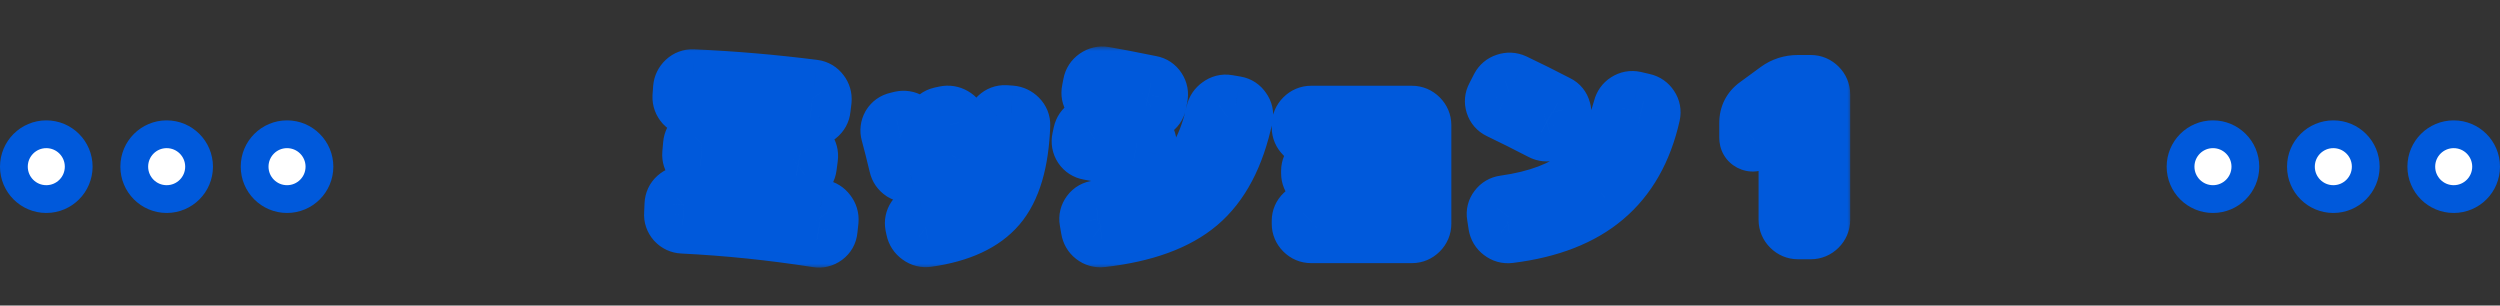 <svg width="270" height="33" viewBox="0 0 270 33" fill="none" xmlns="http://www.w3.org/2000/svg">
<rect x="0" y="0" width="270" height="33" fill="#333333" stroke="none"/>
<g clip-path="url(#clip0_182_185)">
<mask id="path-1-outside-1_182_185" maskUnits="userSpaceOnUse" x="69" y="5" width="131" height="24" fill="black">
<rect fill="white" x="69" y="5" width="131" height="24"/>
<path d="M73.731 24.384C73.393 24.369 73.107 24.237 72.873 23.988C72.638 23.724 72.535 23.423 72.564 23.086L72.609 22.074C72.623 21.722 72.755 21.436 73.004 21.216C73.269 20.981 73.576 20.871 73.928 20.886C78.9 21.121 83.799 21.619 88.624 22.382C88.962 22.441 89.233 22.609 89.439 22.888C89.659 23.167 89.754 23.482 89.725 23.834L89.615 24.846C89.585 25.183 89.431 25.455 89.153 25.66C88.874 25.865 88.566 25.939 88.228 25.88C83.359 25.117 78.526 24.619 73.731 24.384ZM86.447 15.562C86.784 15.621 87.055 15.797 87.26 16.09C87.466 16.369 87.546 16.677 87.502 17.014L87.371 18.026C87.326 18.363 87.165 18.635 86.886 18.84C86.623 19.045 86.322 19.119 85.984 19.06C82.479 18.488 79.04 18.107 75.666 17.916C75.329 17.901 75.043 17.762 74.808 17.498C74.588 17.234 74.493 16.933 74.522 16.596L74.611 15.606C74.64 15.254 74.787 14.968 75.05 14.748C75.314 14.513 75.623 14.403 75.975 14.418C79.333 14.609 82.824 14.99 86.447 15.562ZM88.867 11.756C88.837 12.093 88.683 12.372 88.404 12.592C88.126 12.797 87.818 12.878 87.481 12.834C82.963 12.277 78.688 11.91 74.654 11.734C74.317 11.719 74.031 11.587 73.796 11.338C73.562 11.074 73.452 10.773 73.466 10.436L73.532 9.512C73.562 9.175 73.701 8.889 73.951 8.654C74.2 8.419 74.493 8.309 74.831 8.324C79.142 8.515 83.499 8.889 87.898 9.446C88.236 9.49 88.507 9.651 88.713 9.93C88.918 10.194 89.006 10.495 88.977 10.832L88.867 11.756ZM110.427 13.538C110.28 17.513 109.415 20.431 107.831 22.294C106.247 24.157 103.702 25.337 100.197 25.836C99.844 25.895 99.522 25.814 99.228 25.594C98.935 25.389 98.752 25.11 98.678 24.758L98.591 24.34C98.532 24.017 98.591 23.724 98.766 23.46C98.957 23.181 99.221 23.013 99.558 22.954C102.331 22.514 104.281 21.605 105.411 20.226C106.555 18.833 107.193 16.552 107.325 13.384C107.339 13.047 107.464 12.761 107.699 12.526C107.948 12.291 108.241 12.181 108.579 12.196L109.195 12.24C109.532 12.269 109.825 12.409 110.075 12.658C110.324 12.907 110.441 13.201 110.427 13.538ZM96.853 17.894C96.501 16.427 96.207 15.269 95.972 14.418C95.885 14.095 95.921 13.787 96.082 13.494C96.258 13.201 96.515 13.017 96.853 12.944L97.293 12.834C97.63 12.761 97.945 12.812 98.239 12.988C98.546 13.164 98.752 13.421 98.855 13.758C99.251 15.195 99.566 16.354 99.8 17.234C99.888 17.557 99.837 17.865 99.647 18.158C99.471 18.451 99.214 18.635 98.876 18.708L98.349 18.84C98.011 18.913 97.696 18.862 97.403 18.686C97.109 18.495 96.926 18.231 96.853 17.894ZM103.145 18.4C102.807 18.473 102.492 18.422 102.199 18.246C101.905 18.07 101.715 17.821 101.627 17.498C101.612 17.41 101.297 16.215 100.681 13.912C100.593 13.575 100.637 13.259 100.813 12.966C100.989 12.658 101.238 12.467 101.561 12.394L102.067 12.284C102.404 12.211 102.727 12.262 103.035 12.438C103.343 12.614 103.541 12.871 103.629 13.208C104.039 14.719 104.355 15.914 104.575 16.794C104.663 17.117 104.611 17.432 104.421 17.74C104.245 18.033 103.988 18.217 103.651 18.29L103.145 18.4ZM134.473 12.658C133.578 16.867 131.928 19.991 129.523 22.03C127.132 24.054 123.627 25.33 119.007 25.858C118.655 25.902 118.339 25.814 118.061 25.594C117.797 25.389 117.635 25.11 117.577 24.758L117.423 23.856C117.364 23.533 117.437 23.233 117.643 22.954C117.848 22.675 118.119 22.521 118.457 22.492C122.358 22.052 125.247 21.069 127.125 19.544C129.002 18.004 130.322 15.533 131.085 12.13C131.158 11.793 131.341 11.521 131.635 11.316C131.928 11.096 132.243 11.015 132.581 11.074L133.483 11.228C133.82 11.287 134.084 11.463 134.275 11.756C134.48 12.035 134.546 12.335 134.473 12.658ZM117.577 16.442C117.239 16.383 116.975 16.215 116.785 15.936C116.594 15.643 116.535 15.327 116.609 14.99L116.741 14.374C116.814 14.037 116.997 13.773 117.291 13.582C117.584 13.377 117.899 13.303 118.237 13.362C119.513 13.597 121.126 13.912 123.077 14.308C123.414 14.381 123.678 14.565 123.869 14.858C124.059 15.137 124.118 15.445 124.045 15.782L123.913 16.42C123.839 16.757 123.656 17.021 123.363 17.212C123.069 17.388 122.754 17.439 122.417 17.366C120.891 17.058 119.278 16.75 117.577 16.442ZM124.309 9.006C124.646 9.065 124.91 9.241 125.101 9.534C125.291 9.827 125.35 10.143 125.277 10.48L125.145 11.162C125.086 11.499 124.903 11.763 124.595 11.954C124.301 12.145 123.986 12.203 123.649 12.13C121.683 11.734 120.011 11.419 118.633 11.184C118.31 11.125 118.046 10.957 117.841 10.678C117.65 10.399 117.591 10.091 117.665 9.754L117.797 9.072C117.855 8.735 118.031 8.463 118.325 8.258C118.618 8.053 118.933 7.979 119.271 8.038C120.239 8.199 121.918 8.522 124.309 9.006ZM141.601 25.418C141.263 25.418 140.97 25.293 140.721 25.044C140.471 24.795 140.347 24.501 140.347 24.164V23.856C140.347 23.519 140.471 23.233 140.721 22.998C140.97 22.749 141.263 22.624 141.601 22.624H150.225C150.342 22.624 150.401 22.558 150.401 22.426V20.138C150.401 20.006 150.342 19.94 150.225 19.94H142.613C142.275 19.94 141.982 19.823 141.733 19.588C141.483 19.339 141.359 19.045 141.359 18.708V18.466C141.359 18.129 141.483 17.835 141.733 17.586C141.982 17.337 142.275 17.212 142.613 17.212H150.225C150.342 17.212 150.401 17.153 150.401 17.036V15.188C150.401 15.056 150.342 14.99 150.225 14.99H141.601C141.263 14.99 140.97 14.873 140.721 14.638C140.471 14.389 140.347 14.095 140.347 13.758V13.516C140.347 13.179 140.471 12.885 140.721 12.636C140.97 12.387 141.263 12.262 141.601 12.262H152.491C152.828 12.262 153.121 12.387 153.371 12.636C153.62 12.885 153.745 13.179 153.745 13.516V24.164C153.745 24.501 153.62 24.795 153.371 25.044C153.121 25.293 152.828 25.418 152.491 25.418H141.601ZM161.885 11.998C161.577 11.851 161.371 11.617 161.269 11.294C161.166 10.971 161.195 10.663 161.357 10.37L161.863 9.38C162.024 9.072 162.266 8.867 162.589 8.764C162.926 8.647 163.256 8.661 163.579 8.808C165.089 9.527 166.637 10.297 168.221 11.118C168.529 11.265 168.727 11.507 168.815 11.844C168.917 12.181 168.888 12.497 168.727 12.79L168.155 13.78C167.993 14.073 167.744 14.271 167.407 14.374C167.084 14.477 166.769 14.447 166.461 14.286C164.935 13.494 163.41 12.731 161.885 11.998ZM177.505 10.92C177.842 10.993 178.106 11.177 178.297 11.47C178.487 11.749 178.546 12.057 178.473 12.394C177.607 16.251 175.906 19.251 173.369 21.392C170.846 23.533 167.399 24.875 163.029 25.418C162.677 25.462 162.361 25.374 162.083 25.154C161.804 24.949 161.635 24.67 161.577 24.318L161.423 23.306C161.364 22.983 161.437 22.69 161.643 22.426C161.848 22.147 162.119 21.986 162.457 21.942C166.035 21.443 168.822 20.38 170.817 18.752C172.826 17.124 174.241 14.755 175.063 11.646C175.151 11.309 175.334 11.052 175.613 10.876C175.906 10.685 176.221 10.627 176.559 10.7L177.505 10.92ZM189.671 15.386C189.466 15.547 189.246 15.569 189.011 15.452C188.791 15.335 188.681 15.144 188.681 14.88V13.274C188.681 12.438 189.018 11.778 189.693 11.294L191.915 9.666C192.575 9.182 193.33 8.94 194.181 8.94H195.567C195.904 8.94 196.198 9.065 196.447 9.314C196.696 9.563 196.821 9.857 196.821 10.194V23.746C196.821 24.083 196.696 24.377 196.447 24.626C196.198 24.875 195.904 25 195.567 25H194.181C193.844 25 193.55 24.875 193.301 24.626C193.052 24.377 192.927 24.083 192.927 23.746V13.054H192.905H192.883L189.671 15.386Z"/>
</mask>
<path d="M73.731 24.384C73.393 24.369 73.107 24.237 72.873 23.988C72.638 23.724 72.535 23.423 72.564 23.086L72.609 22.074C72.623 21.722 72.755 21.436 73.004 21.216C73.269 20.981 73.576 20.871 73.928 20.886C78.9 21.121 83.799 21.619 88.624 22.382C88.962 22.441 89.233 22.609 89.439 22.888C89.659 23.167 89.754 23.482 89.725 23.834L89.615 24.846C89.585 25.183 89.431 25.455 89.153 25.66C88.874 25.865 88.566 25.939 88.228 25.88C83.359 25.117 78.526 24.619 73.731 24.384ZM86.447 15.562C86.784 15.621 87.055 15.797 87.26 16.09C87.466 16.369 87.546 16.677 87.502 17.014L87.371 18.026C87.326 18.363 87.165 18.635 86.886 18.84C86.623 19.045 86.322 19.119 85.984 19.06C82.479 18.488 79.04 18.107 75.666 17.916C75.329 17.901 75.043 17.762 74.808 17.498C74.588 17.234 74.493 16.933 74.522 16.596L74.611 15.606C74.64 15.254 74.787 14.968 75.05 14.748C75.314 14.513 75.623 14.403 75.975 14.418C79.333 14.609 82.824 14.99 86.447 15.562ZM88.867 11.756C88.837 12.093 88.683 12.372 88.404 12.592C88.126 12.797 87.818 12.878 87.481 12.834C82.963 12.277 78.688 11.91 74.654 11.734C74.317 11.719 74.031 11.587 73.796 11.338C73.562 11.074 73.452 10.773 73.466 10.436L73.532 9.512C73.562 9.175 73.701 8.889 73.951 8.654C74.2 8.419 74.493 8.309 74.831 8.324C79.142 8.515 83.499 8.889 87.898 9.446C88.236 9.49 88.507 9.651 88.713 9.93C88.918 10.194 89.006 10.495 88.977 10.832L88.867 11.756ZM110.427 13.538C110.28 17.513 109.415 20.431 107.831 22.294C106.247 24.157 103.702 25.337 100.197 25.836C99.844 25.895 99.522 25.814 99.228 25.594C98.935 25.389 98.752 25.11 98.678 24.758L98.591 24.34C98.532 24.017 98.591 23.724 98.766 23.46C98.957 23.181 99.221 23.013 99.558 22.954C102.331 22.514 104.281 21.605 105.411 20.226C106.555 18.833 107.193 16.552 107.325 13.384C107.339 13.047 107.464 12.761 107.699 12.526C107.948 12.291 108.241 12.181 108.579 12.196L109.195 12.24C109.532 12.269 109.825 12.409 110.075 12.658C110.324 12.907 110.441 13.201 110.427 13.538ZM96.853 17.894C96.501 16.427 96.207 15.269 95.972 14.418C95.885 14.095 95.921 13.787 96.082 13.494C96.258 13.201 96.515 13.017 96.853 12.944L97.293 12.834C97.63 12.761 97.945 12.812 98.239 12.988C98.546 13.164 98.752 13.421 98.855 13.758C99.251 15.195 99.566 16.354 99.8 17.234C99.888 17.557 99.837 17.865 99.647 18.158C99.471 18.451 99.214 18.635 98.876 18.708L98.349 18.84C98.011 18.913 97.696 18.862 97.403 18.686C97.109 18.495 96.926 18.231 96.853 17.894ZM103.145 18.4C102.807 18.473 102.492 18.422 102.199 18.246C101.905 18.07 101.715 17.821 101.627 17.498C101.612 17.41 101.297 16.215 100.681 13.912C100.593 13.575 100.637 13.259 100.813 12.966C100.989 12.658 101.238 12.467 101.561 12.394L102.067 12.284C102.404 12.211 102.727 12.262 103.035 12.438C103.343 12.614 103.541 12.871 103.629 13.208C104.039 14.719 104.355 15.914 104.575 16.794C104.663 17.117 104.611 17.432 104.421 17.74C104.245 18.033 103.988 18.217 103.651 18.29L103.145 18.4ZM134.473 12.658C133.578 16.867 131.928 19.991 129.523 22.03C127.132 24.054 123.627 25.33 119.007 25.858C118.655 25.902 118.339 25.814 118.061 25.594C117.797 25.389 117.635 25.11 117.577 24.758L117.423 23.856C117.364 23.533 117.437 23.233 117.643 22.954C117.848 22.675 118.119 22.521 118.457 22.492C122.358 22.052 125.247 21.069 127.125 19.544C129.002 18.004 130.322 15.533 131.085 12.13C131.158 11.793 131.341 11.521 131.635 11.316C131.928 11.096 132.243 11.015 132.581 11.074L133.483 11.228C133.82 11.287 134.084 11.463 134.275 11.756C134.48 12.035 134.546 12.335 134.473 12.658ZM117.577 16.442C117.239 16.383 116.975 16.215 116.785 15.936C116.594 15.643 116.535 15.327 116.609 14.99L116.741 14.374C116.814 14.037 116.997 13.773 117.291 13.582C117.584 13.377 117.899 13.303 118.237 13.362C119.513 13.597 121.126 13.912 123.077 14.308C123.414 14.381 123.678 14.565 123.869 14.858C124.059 15.137 124.118 15.445 124.045 15.782L123.913 16.42C123.839 16.757 123.656 17.021 123.363 17.212C123.069 17.388 122.754 17.439 122.417 17.366C120.891 17.058 119.278 16.75 117.577 16.442ZM124.309 9.006C124.646 9.065 124.91 9.241 125.101 9.534C125.291 9.827 125.35 10.143 125.277 10.48L125.145 11.162C125.086 11.499 124.903 11.763 124.595 11.954C124.301 12.145 123.986 12.203 123.649 12.13C121.683 11.734 120.011 11.419 118.633 11.184C118.31 11.125 118.046 10.957 117.841 10.678C117.65 10.399 117.591 10.091 117.665 9.754L117.797 9.072C117.855 8.735 118.031 8.463 118.325 8.258C118.618 8.053 118.933 7.979 119.271 8.038C120.239 8.199 121.918 8.522 124.309 9.006ZM141.601 25.418C141.263 25.418 140.97 25.293 140.721 25.044C140.471 24.795 140.347 24.501 140.347 24.164V23.856C140.347 23.519 140.471 23.233 140.721 22.998C140.97 22.749 141.263 22.624 141.601 22.624H150.225C150.342 22.624 150.401 22.558 150.401 22.426V20.138C150.401 20.006 150.342 19.94 150.225 19.94H142.613C142.275 19.94 141.982 19.823 141.733 19.588C141.483 19.339 141.359 19.045 141.359 18.708V18.466C141.359 18.129 141.483 17.835 141.733 17.586C141.982 17.337 142.275 17.212 142.613 17.212H150.225C150.342 17.212 150.401 17.153 150.401 17.036V15.188C150.401 15.056 150.342 14.99 150.225 14.99H141.601C141.263 14.99 140.97 14.873 140.721 14.638C140.471 14.389 140.347 14.095 140.347 13.758V13.516C140.347 13.179 140.471 12.885 140.721 12.636C140.97 12.387 141.263 12.262 141.601 12.262H152.491C152.828 12.262 153.121 12.387 153.371 12.636C153.62 12.885 153.745 13.179 153.745 13.516V24.164C153.745 24.501 153.62 24.795 153.371 25.044C153.121 25.293 152.828 25.418 152.491 25.418H141.601ZM161.885 11.998C161.577 11.851 161.371 11.617 161.269 11.294C161.166 10.971 161.195 10.663 161.357 10.37L161.863 9.38C162.024 9.072 162.266 8.867 162.589 8.764C162.926 8.647 163.256 8.661 163.579 8.808C165.089 9.527 166.637 10.297 168.221 11.118C168.529 11.265 168.727 11.507 168.815 11.844C168.917 12.181 168.888 12.497 168.727 12.79L168.155 13.78C167.993 14.073 167.744 14.271 167.407 14.374C167.084 14.477 166.769 14.447 166.461 14.286C164.935 13.494 163.41 12.731 161.885 11.998ZM177.505 10.92C177.842 10.993 178.106 11.177 178.297 11.47C178.487 11.749 178.546 12.057 178.473 12.394C177.607 16.251 175.906 19.251 173.369 21.392C170.846 23.533 167.399 24.875 163.029 25.418C162.677 25.462 162.361 25.374 162.083 25.154C161.804 24.949 161.635 24.67 161.577 24.318L161.423 23.306C161.364 22.983 161.437 22.69 161.643 22.426C161.848 22.147 162.119 21.986 162.457 21.942C166.035 21.443 168.822 20.38 170.817 18.752C172.826 17.124 174.241 14.755 175.063 11.646C175.151 11.309 175.334 11.052 175.613 10.876C175.906 10.685 176.221 10.627 176.559 10.7L177.505 10.92ZM189.671 15.386C189.466 15.547 189.246 15.569 189.011 15.452C188.791 15.335 188.681 15.144 188.681 14.88V13.274C188.681 12.438 189.018 11.778 189.693 11.294L191.915 9.666C192.575 9.182 193.33 8.94 194.181 8.94H195.567C195.904 8.94 196.198 9.065 196.447 9.314C196.696 9.563 196.821 9.857 196.821 10.194V23.746C196.821 24.083 196.696 24.377 196.447 24.626C196.198 24.875 195.904 25 195.567 25H194.181C193.844 25 193.55 24.875 193.301 24.626C193.052 24.377 192.927 24.083 192.927 23.746V13.054H192.905H192.883L189.671 15.386Z" fill="white"/>
<path d="M73.731 24.384L73.877 21.388L73.869 21.387L73.861 21.387L73.731 24.384ZM72.873 23.988L70.63 25.981L70.659 26.013L70.688 26.044L72.873 23.988ZM72.564 23.086L75.553 23.346L75.559 23.281L75.562 23.216L72.564 23.086ZM72.609 22.074L75.606 22.204L75.606 22.199L72.609 22.074ZM73.004 21.216L74.989 23.465L74.998 23.458L73.004 21.216ZM73.928 20.886L74.07 17.889L74.062 17.889L74.053 17.889L73.928 20.886ZM88.624 22.382L89.139 19.426L89.116 19.422L89.093 19.419L88.624 22.382ZM89.439 22.888L87.023 24.668L87.053 24.708L87.084 24.747L89.439 22.888ZM89.725 23.834L92.707 24.158L92.711 24.121L92.714 24.083L89.725 23.834ZM89.615 24.846L86.632 24.522L86.629 24.554L86.626 24.586L89.615 24.846ZM89.153 25.66L87.373 23.245L89.153 25.66ZM88.228 25.88L88.743 22.924L88.718 22.92L88.693 22.916L88.228 25.88ZM86.447 15.562L86.961 12.606L86.938 12.602L86.914 12.599L86.447 15.562ZM87.26 16.09L84.803 17.81L84.824 17.84L84.845 17.87L87.26 16.09ZM87.502 17.014L84.528 16.626V16.626L87.502 17.014ZM87.371 18.026L90.345 18.414V18.414L87.371 18.026ZM86.886 18.84L85.107 16.425L85.076 16.448L85.045 16.472L86.886 18.84ZM85.984 19.06L86.499 16.104L86.483 16.102L86.468 16.099L85.984 19.06ZM75.666 17.916L75.836 14.921L75.816 14.92L75.797 14.919L75.666 17.916ZM74.808 17.498L72.504 19.419L72.534 19.455L72.566 19.491L74.808 17.498ZM74.522 16.596L71.534 16.33L71.534 16.336L74.522 16.596ZM74.611 15.606L77.599 15.872L77.6 15.863L77.6 15.855L74.611 15.606ZM75.05 14.748L76.971 17.053L77.008 17.022L77.044 16.99L75.05 14.748ZM75.975 14.418L76.145 11.423L76.122 11.421L76.099 11.421L75.975 14.418ZM88.867 11.756L85.888 11.401L85.882 11.449L85.878 11.496L88.867 11.756ZM88.404 12.592L90.184 15.007L90.224 14.978L90.263 14.947L88.404 12.592ZM87.481 12.834L87.869 9.859L87.858 9.858L87.848 9.857L87.481 12.834ZM74.654 11.734L74.785 8.737L74.785 8.737L74.654 11.734ZM73.796 11.338L71.554 13.331L71.583 13.363L71.612 13.394L73.796 11.338ZM73.466 10.436L70.474 10.222L70.471 10.264L70.469 10.306L73.466 10.436ZM73.532 9.512L70.544 9.252L70.542 9.275L70.54 9.298L73.532 9.512ZM73.951 8.654L76.007 10.839L76.007 10.839L73.951 8.654ZM74.831 8.324L74.963 5.327L74.961 5.327L74.831 8.324ZM87.898 9.446L88.287 6.471L88.275 6.47L87.898 9.446ZM88.713 9.93L86.297 11.71L86.32 11.741L86.344 11.772L88.713 9.93ZM88.977 10.832L91.956 11.187L91.961 11.139L91.965 11.092L88.977 10.832ZM73.861 21.387C74.054 21.395 74.284 21.441 74.52 21.55C74.756 21.659 74.934 21.801 75.057 21.932L70.688 26.044C71.45 26.854 72.469 27.332 73.6 27.381L73.861 21.387ZM75.115 21.995C75.233 22.128 75.367 22.328 75.459 22.595C75.551 22.865 75.572 23.127 75.553 23.346L69.576 22.826C69.472 24.024 69.874 25.131 70.63 25.981L75.115 21.995ZM75.562 23.216L75.606 22.204L69.611 21.944L69.567 22.956L75.562 23.216ZM75.606 22.199C75.599 22.368 75.559 22.6 75.442 22.853C75.324 23.109 75.16 23.315 74.989 23.465L71.02 18.966C70.118 19.762 69.658 20.835 69.611 21.949L75.606 22.199ZM74.998 23.458C74.865 23.576 74.679 23.698 74.442 23.783C74.206 23.867 73.983 23.891 73.804 23.883L74.053 17.889C72.922 17.841 71.855 18.224 71.011 18.974L74.998 23.458ZM73.787 23.883C78.652 24.112 83.441 24.6 88.156 25.345L89.093 19.419C84.157 18.639 79.149 18.129 74.07 17.889L73.787 23.883ZM88.111 25.338C87.927 25.306 87.712 25.234 87.497 25.1C87.283 24.968 87.128 24.809 87.023 24.668L91.854 21.108C91.195 20.215 90.247 19.619 89.139 19.426L88.111 25.338ZM87.084 24.747C86.979 24.614 86.873 24.431 86.803 24.202C86.734 23.972 86.721 23.758 86.735 23.585L92.714 24.083C92.807 22.969 92.482 21.901 91.793 21.029L87.084 24.747ZM86.742 23.51L86.632 24.522L92.597 25.17L92.707 24.158L86.742 23.51ZM86.626 24.586C86.645 24.362 86.715 24.092 86.868 23.822C87.02 23.553 87.211 23.364 87.373 23.245L90.932 28.075C91.887 27.372 92.497 26.324 92.603 25.106L86.626 24.586ZM87.373 23.245C87.527 23.131 87.745 23.016 88.018 22.951C88.291 22.885 88.543 22.89 88.743 22.924L87.715 28.836C88.868 29.036 90.003 28.76 90.932 28.075L87.373 23.245ZM88.693 22.916C83.721 22.137 78.782 21.628 73.877 21.388L73.584 27.38C78.271 27.61 82.997 28.097 87.764 28.844L88.693 22.916ZM85.933 18.518C85.726 18.482 85.494 18.4 85.27 18.255C85.049 18.111 84.898 17.946 84.803 17.81L89.718 14.37C89.079 13.456 88.124 12.809 86.961 12.606L85.933 18.518ZM84.845 17.87C84.742 17.73 84.637 17.535 84.573 17.29C84.509 17.045 84.503 16.814 84.528 16.626L90.477 17.402C90.623 16.282 90.331 15.2 89.676 14.31L84.845 17.87ZM84.528 16.626L84.396 17.638L90.345 18.414L90.477 17.402L84.528 16.626ZM84.396 17.638C84.422 17.434 84.494 17.191 84.638 16.949C84.781 16.709 84.955 16.537 85.107 16.425L88.666 21.255C89.59 20.575 90.194 19.578 90.345 18.414L84.396 17.638ZM85.045 16.472C85.22 16.336 85.459 16.206 85.752 16.134C86.044 16.063 86.304 16.07 86.499 16.104L85.471 22.016C86.618 22.215 87.779 21.946 88.728 21.208L85.045 16.472ZM86.468 16.099C82.864 15.511 79.32 15.118 75.836 14.921L75.497 20.911C78.76 21.096 82.095 21.465 85.501 22.021L86.468 16.099ZM75.797 14.919C76.013 14.928 76.264 14.982 76.513 15.104C76.759 15.224 76.936 15.376 77.051 15.505L72.566 19.491C73.312 20.33 74.347 20.861 75.536 20.913L75.797 14.919ZM77.113 15.577C77.23 15.717 77.352 15.915 77.432 16.168C77.512 16.421 77.528 16.66 77.511 16.856L71.534 16.336C71.435 17.475 71.786 18.557 72.504 19.419L77.113 15.577ZM77.511 16.862L77.599 15.872L71.622 15.34L71.534 16.33L77.511 16.862ZM77.6 15.855C77.585 16.031 77.534 16.258 77.412 16.496C77.289 16.737 77.127 16.922 76.971 17.053L73.13 12.443C72.23 13.194 71.715 14.229 71.621 15.357L77.6 15.855ZM77.044 16.99C76.911 17.108 76.725 17.23 76.489 17.315C76.252 17.399 76.029 17.423 75.85 17.415L76.099 11.421C74.968 11.373 73.901 11.756 73.057 12.506L77.044 16.99ZM75.805 17.413C79.055 17.598 82.446 17.968 85.979 18.525L86.914 12.599C83.202 12.012 79.611 11.62 76.145 11.423L75.805 17.413ZM85.878 11.496C85.897 11.274 85.965 11.018 86.103 10.767C86.24 10.519 86.408 10.346 86.546 10.237L90.263 14.947C91.156 14.242 91.75 13.221 91.855 12.016L85.878 11.496ZM86.625 10.177C86.765 10.074 86.96 9.968 87.204 9.904C87.45 9.84 87.68 9.835 87.869 9.859L87.093 15.809C88.212 15.955 89.294 15.663 90.184 15.007L86.625 10.177ZM87.848 9.857C83.262 9.291 78.907 8.917 74.785 8.737L74.524 14.731C78.469 14.903 82.665 15.263 87.113 15.811L87.848 9.857ZM74.785 8.737C74.978 8.745 75.208 8.791 75.444 8.9C75.68 9.009 75.858 9.151 75.981 9.282L71.612 13.394C72.374 14.204 73.394 14.682 74.524 14.731L74.785 8.737ZM76.039 9.345C76.146 9.466 76.268 9.645 76.355 9.884C76.444 10.125 76.473 10.362 76.464 10.566L70.469 10.306C70.419 11.461 70.828 12.514 71.554 13.331L76.039 9.345ZM76.459 10.65L76.525 9.726L70.54 9.298L70.474 10.222L76.459 10.65ZM76.521 9.772C76.506 9.946 76.457 10.15 76.356 10.358C76.255 10.566 76.126 10.726 76.007 10.839L71.894 6.469C71.115 7.203 70.638 8.171 70.544 9.252L76.521 9.772ZM76.007 10.839C75.869 10.968 75.67 11.107 75.411 11.204C75.151 11.302 74.903 11.33 74.7 11.321L74.961 5.327C73.802 5.276 72.724 5.689 71.894 6.469L76.007 10.839ZM74.698 11.321C78.926 11.508 83.201 11.875 87.522 12.422L88.275 6.47C83.797 5.902 79.359 5.521 74.963 5.327L74.698 11.321ZM87.51 12.421C87.306 12.394 87.064 12.322 86.822 12.179C86.581 12.036 86.409 11.861 86.297 11.71L91.128 8.15C90.447 7.227 89.45 6.623 88.287 6.471L87.51 12.421ZM86.344 11.772C86.231 11.626 86.122 11.432 86.053 11.196C85.984 10.961 85.973 10.744 85.988 10.572L91.965 11.092C92.059 10.011 91.757 8.958 91.081 8.088L86.344 11.772ZM85.998 10.477L85.888 11.401L91.846 12.111L91.956 11.187L85.998 10.477ZM110.427 13.538L107.429 13.408L107.429 13.418L107.429 13.427L110.427 13.538ZM107.831 22.294L110.116 24.238V24.238L107.831 22.294ZM100.197 25.836L99.774 22.866L99.739 22.871L99.703 22.877L100.197 25.836ZM99.228 25.594L101.029 23.194L100.989 23.165L100.949 23.136L99.228 25.594ZM98.678 24.758L101.615 24.146L101.614 24.14L98.678 24.758ZM98.591 24.34L95.639 24.877L95.646 24.918L95.655 24.958L98.591 24.34ZM98.766 23.46L96.291 21.766L96.28 21.781L96.27 21.796L98.766 23.46ZM99.558 22.954L99.088 19.991L99.066 19.995L99.044 19.998L99.558 22.954ZM105.411 20.226L103.092 18.322L103.09 18.325L105.411 20.226ZM107.325 13.384L104.327 13.254L104.327 13.259L107.325 13.384ZM107.699 12.526L105.642 10.341L105.609 10.373L105.577 10.405L107.699 12.526ZM108.579 12.196L108.792 9.204L108.751 9.201L108.709 9.199L108.579 12.196ZM109.195 12.24L109.454 9.251L109.431 9.249L109.408 9.248L109.195 12.24ZM110.075 12.658L112.196 10.537L112.196 10.537L110.075 12.658ZM96.853 17.894L99.784 17.257L99.777 17.225L99.77 17.194L96.853 17.894ZM95.972 14.418L93.078 15.207L93.081 15.216L95.972 14.418ZM96.082 13.494L93.51 11.95L93.481 11.999L93.454 12.048L96.082 13.494ZM96.853 12.944L97.49 15.876L97.535 15.866L97.58 15.854L96.853 12.944ZM97.293 12.834L96.655 9.902L96.61 9.912L96.565 9.924L97.293 12.834ZM98.239 12.988L96.695 15.56L96.722 15.577L96.75 15.593L98.239 12.988ZM98.855 13.758L101.747 12.961L101.736 12.923L101.725 12.884L98.855 13.758ZM99.8 17.234L96.902 18.007L96.904 18.015L96.906 18.023L99.8 17.234ZM99.647 18.158L97.131 16.523L97.102 16.568L97.074 16.614L99.647 18.158ZM98.876 18.708L98.239 15.777L98.194 15.786L98.149 15.798L98.876 18.708ZM98.349 18.84L98.986 21.771L99.031 21.762L99.076 21.75L98.349 18.84ZM97.403 18.686L95.768 21.201L95.813 21.231L95.859 21.259L97.403 18.686ZM103.145 18.4L102.507 15.469H102.507L103.145 18.4ZM101.627 17.498L98.667 17.991L98.692 18.141L98.732 18.287L101.627 17.498ZM100.681 13.912L97.778 14.669L97.78 14.678L97.782 14.687L100.681 13.912ZM100.813 12.966L103.385 14.509L103.401 14.482L103.417 14.454L100.813 12.966ZM101.561 12.394L100.923 9.462L100.909 9.465L100.896 9.469L101.561 12.394ZM102.067 12.284L101.429 9.352L102.067 12.284ZM103.035 12.438L104.523 9.833L104.523 9.833L103.035 12.438ZM103.629 13.208L100.726 13.965L100.73 13.98L100.734 13.995L103.629 13.208ZM104.575 16.794L101.664 17.522L101.672 17.553L101.68 17.583L104.575 16.794ZM104.421 17.74L101.87 16.161L101.859 16.179L101.848 16.197L104.421 17.74ZM107.429 13.427C107.292 17.119 106.493 19.236 105.545 20.351L110.116 24.238C112.336 21.627 113.267 17.906 113.424 13.649L107.429 13.427ZM105.545 20.351C104.61 21.45 102.874 22.425 99.774 22.866L100.619 28.806C104.53 28.25 107.883 26.863 110.116 24.238L105.545 20.351ZM99.703 22.877C99.903 22.843 100.152 22.843 100.418 22.909C100.683 22.975 100.888 23.089 101.029 23.194L97.428 27.994C98.357 28.691 99.504 28.993 100.69 28.795L99.703 22.877ZM100.949 23.136C101.09 23.235 101.246 23.382 101.377 23.582C101.509 23.782 101.581 23.982 101.615 24.146L95.742 25.37C95.97 26.466 96.586 27.406 97.508 28.052L100.949 23.136ZM101.614 24.14L101.526 23.722L95.655 24.958L95.743 25.376L101.614 24.14ZM101.542 23.803C101.574 23.978 101.584 24.208 101.532 24.466C101.48 24.727 101.379 24.95 101.263 25.124L96.27 21.796C95.647 22.73 95.446 23.818 95.639 24.877L101.542 23.803ZM101.242 25.154C101.128 25.322 100.957 25.503 100.723 25.653C100.49 25.802 100.259 25.877 100.073 25.91L99.044 19.998C97.922 20.194 96.945 20.809 96.291 21.766L101.242 25.154ZM100.029 25.917C103.129 25.425 105.932 24.323 107.731 22.127L103.09 18.325C102.63 18.886 101.532 19.603 99.088 19.991L100.029 25.917ZM107.729 22.13C109.498 19.975 110.181 16.889 110.322 13.509L104.327 13.259C104.204 16.215 103.611 17.69 103.092 18.322L107.729 22.13ZM110.322 13.514C110.314 13.684 110.276 13.893 110.179 14.115C110.082 14.338 109.951 14.516 109.82 14.647L105.577 10.405C104.802 11.18 104.374 12.181 104.327 13.254L110.322 13.514ZM109.755 14.711C109.617 14.84 109.418 14.979 109.159 15.076C108.899 15.174 108.651 15.202 108.448 15.193L108.709 9.199C107.55 9.148 106.472 9.561 105.642 10.341L109.755 14.711ZM108.365 15.188L108.981 15.232L109.408 9.248L108.792 9.204L108.365 15.188ZM108.935 15.229C108.762 15.214 108.57 15.167 108.38 15.076C108.192 14.987 108.05 14.876 107.953 14.779L112.196 10.537C111.47 9.811 110.526 9.344 109.454 9.251L108.935 15.229ZM107.953 14.779C107.824 14.65 107.673 14.451 107.564 14.179C107.454 13.904 107.42 13.634 107.429 13.408L113.424 13.668C113.477 12.45 113.01 11.351 112.196 10.537L107.953 14.779ZM99.77 17.194C99.415 15.714 99.112 14.518 98.865 13.62L93.081 15.216C93.302 16.019 93.587 17.141 93.935 18.594L99.77 17.194ZM98.867 13.629C98.916 13.81 98.944 14.041 98.913 14.3C98.882 14.558 98.802 14.776 98.711 14.94L93.454 12.048C92.918 13.023 92.785 14.133 93.078 15.207L98.867 13.629ZM98.655 15.037C98.549 15.214 98.385 15.411 98.151 15.578C97.917 15.745 97.681 15.834 97.49 15.876L96.215 10.012C95.077 10.26 94.116 10.94 93.51 11.95L98.655 15.037ZM97.58 15.854L98.02 15.744L96.565 9.924L96.125 10.034L97.58 15.854ZM97.93 15.765C97.76 15.802 97.543 15.818 97.3 15.778C97.056 15.739 96.851 15.654 96.695 15.56L99.782 10.415C98.827 9.843 97.731 9.669 96.655 9.902L97.93 15.765ZM96.75 15.593C96.602 15.508 96.433 15.376 96.281 15.187C96.129 14.997 96.036 14.8 95.984 14.632L101.725 12.884C101.398 11.81 100.695 10.936 99.727 10.383L96.75 15.593ZM95.962 14.555C96.357 15.989 96.67 17.138 96.902 18.007L102.699 16.461C102.462 15.57 102.144 14.402 101.747 12.961L95.962 14.555ZM96.906 18.023C96.844 17.797 96.818 17.517 96.869 17.214C96.919 16.914 97.029 16.681 97.131 16.523L102.162 19.793C102.794 18.82 103.019 17.635 102.695 16.445L96.906 18.023ZM97.074 16.614C97.18 16.438 97.344 16.241 97.578 16.074C97.812 15.908 98.047 15.818 98.239 15.777L99.514 21.64C100.652 21.392 101.613 20.712 102.219 19.701L97.074 16.614ZM98.149 15.798L97.621 15.93L99.076 21.75L99.604 21.618L98.149 15.798ZM97.711 15.909C97.881 15.872 98.098 15.856 98.341 15.896C98.585 15.935 98.79 16.02 98.946 16.113L95.859 21.259C96.814 21.831 97.91 22.005 98.986 21.771L97.711 15.909ZM99.037 16.171C99.188 16.268 99.36 16.419 99.509 16.634C99.659 16.849 99.743 17.069 99.784 17.257L93.921 18.531C94.165 19.653 94.822 20.586 95.768 21.201L99.037 16.171ZM102.507 15.469C102.677 15.432 102.894 15.416 103.137 15.456C103.381 15.495 103.586 15.58 103.742 15.674L100.655 20.819C101.61 21.391 102.706 21.565 103.782 21.331L102.507 15.469ZM103.742 15.674C103.891 15.763 104.064 15.902 104.219 16.105C104.374 16.308 104.47 16.521 104.521 16.709L98.732 18.287C99.029 19.375 99.715 20.255 100.655 20.819L103.742 15.674ZM104.586 17.005C104.554 16.817 104.482 16.545 104.465 16.477C104.421 16.308 104.359 16.071 104.28 15.77C104.121 15.168 103.887 14.289 103.579 13.137L97.782 14.687C98.09 15.838 98.322 16.708 98.478 17.301C98.557 17.598 98.615 17.82 98.654 17.971C98.673 18.048 98.686 18.099 98.694 18.13C98.716 18.221 98.689 18.12 98.667 17.991L104.586 17.005ZM103.583 13.155C103.63 13.332 103.656 13.568 103.619 13.837C103.581 14.108 103.489 14.336 103.385 14.509L98.24 11.422C97.64 12.422 97.49 13.569 97.778 14.669L103.583 13.155ZM103.417 14.454C103.333 14.603 103.186 14.798 102.954 14.975C102.718 15.156 102.461 15.266 102.225 15.319L100.896 9.469C99.69 9.743 98.767 10.499 98.208 11.478L103.417 14.454ZM102.198 15.325L102.704 15.216L101.429 9.352L100.923 9.462L102.198 15.325ZM102.704 15.216C102.529 15.254 102.318 15.266 102.09 15.23C101.864 15.194 101.68 15.119 101.546 15.043L104.523 9.833C103.591 9.301 102.513 9.117 101.429 9.352L102.704 15.216ZM101.546 15.043C101.389 14.953 101.203 14.808 101.039 14.595C100.873 14.38 100.776 14.157 100.726 13.965L106.531 12.451C106.236 11.317 105.518 10.402 104.523 9.833L101.546 15.043ZM100.734 13.995C101.142 15.498 101.451 16.671 101.664 17.522L107.485 16.066C107.258 15.157 106.936 13.94 106.523 12.421L100.734 13.995ZM101.68 17.583C101.617 17.35 101.594 17.076 101.641 16.791C101.687 16.51 101.785 16.297 101.87 16.161L106.971 19.319C107.559 18.369 107.795 17.202 107.469 16.005L101.68 17.583ZM101.848 16.197C101.954 16.02 102.118 15.823 102.352 15.656C102.586 15.489 102.822 15.4 103.013 15.358L104.288 21.221C105.426 20.974 106.387 20.294 106.993 19.284L101.848 16.197ZM103.013 15.358L102.507 15.469L103.782 21.331L104.288 21.221L103.013 15.358ZM134.473 12.658L131.547 11.993L131.542 12.014L131.538 12.034L134.473 12.658ZM129.523 22.03L131.461 24.32L131.462 24.319L129.523 22.03ZM119.007 25.858L118.666 22.877L118.65 22.879L118.634 22.881L119.007 25.858ZM118.061 25.594L119.919 23.239L119.911 23.233L119.902 23.226L118.061 25.594ZM117.577 24.758L120.536 24.265L120.534 24.253L117.577 24.758ZM117.423 23.856L120.38 23.351L120.377 23.335L120.374 23.319L117.423 23.856ZM118.457 22.492L118.716 25.481L118.755 25.477L118.793 25.473L118.457 22.492ZM127.125 19.544L129.016 21.872L129.027 21.863L127.125 19.544ZM131.085 12.13L134.012 12.786L134.014 12.777L134.016 12.767L131.085 12.13ZM131.635 11.316L133.355 13.774L133.395 13.745L133.435 13.716L131.635 11.316ZM132.581 11.074L132.067 14.03L132.076 14.031L132.581 11.074ZM133.483 11.228L133.997 8.272L133.987 8.271L133.483 11.228ZM134.275 11.756L131.759 13.391L131.807 13.465L131.859 13.536L134.275 11.756ZM117.577 16.442L118.111 13.49L118.101 13.488L118.091 13.486L117.577 16.442ZM116.785 15.936L114.269 17.571L114.289 17.601L114.309 17.63L116.785 15.936ZM116.609 14.99L119.54 15.627L119.542 15.619L116.609 14.99ZM116.741 14.374L113.809 13.737L113.807 13.745L116.741 14.374ZM117.291 13.582L118.925 16.097L118.969 16.069L119.011 16.04L117.291 13.582ZM118.237 13.362L118.779 10.412L118.765 10.409L118.751 10.406L118.237 13.362ZM123.077 14.308L123.714 11.377L123.694 11.372L123.673 11.368L123.077 14.308ZM123.869 14.858L121.353 16.493L121.373 16.523L121.393 16.552L123.869 14.858ZM124.045 15.782L121.113 15.145L121.11 15.159L121.107 15.174L124.045 15.782ZM123.913 16.42L126.844 17.057L126.847 17.043L126.85 17.028L123.913 16.42ZM123.363 17.212L124.906 19.785L124.952 19.757L124.997 19.727L123.363 17.212ZM122.417 17.366L123.054 14.434L123.032 14.43L123.01 14.425L122.417 17.366ZM124.309 9.006L123.713 11.946L123.754 11.954L123.795 11.962L124.309 9.006ZM125.101 9.534L122.585 11.169V11.169L125.101 9.534ZM125.277 10.48L122.345 9.843L122.338 9.876L122.331 9.91L125.277 10.48ZM125.145 11.162L122.199 10.592L122.194 10.62L122.189 10.648L125.145 11.162ZM124.595 11.954L123.015 9.403L122.987 9.421L122.96 9.439L124.595 11.954ZM123.649 12.13L124.286 9.198L124.263 9.194L124.241 9.189L123.649 12.13ZM118.633 11.184L118.096 14.136L118.112 14.139L118.129 14.142L118.633 11.184ZM117.841 10.678L115.365 12.372L115.394 12.415L115.425 12.458L117.841 10.678ZM117.665 9.754L120.596 10.391L120.603 10.358L120.61 10.324L117.665 9.754ZM117.797 9.072L120.742 9.642L120.747 9.614L120.752 9.586L117.797 9.072ZM118.325 8.258L120.045 10.716V10.716L118.325 8.258ZM119.271 8.038L118.757 10.994L118.767 10.995L118.777 10.997L119.271 8.038ZM131.538 12.034C130.732 15.828 129.325 18.265 127.583 19.741L131.462 24.319C134.531 21.718 136.424 17.907 137.407 13.282L131.538 12.034ZM127.584 19.74C125.816 21.237 122.966 22.386 118.666 22.877L119.347 28.839C124.287 28.274 128.448 26.871 131.461 24.32L127.584 19.74ZM118.634 22.881C118.82 22.858 119.056 22.864 119.312 22.935C119.569 23.007 119.773 23.124 119.919 23.239L116.202 27.949C117.11 28.666 118.229 28.979 119.379 28.835L118.634 22.881ZM119.902 23.226C120.063 23.351 120.218 23.52 120.338 23.728C120.456 23.933 120.512 24.123 120.536 24.265L114.617 25.251C114.791 26.292 115.318 27.261 116.219 27.962L119.902 23.226ZM120.534 24.253L120.38 23.351L114.465 24.361L114.619 25.263L120.534 24.253ZM120.374 23.319C120.415 23.547 120.417 23.817 120.348 24.099C120.28 24.378 120.163 24.591 120.058 24.734L115.227 21.174C114.562 22.077 114.255 23.208 114.471 24.393L120.374 23.319ZM120.058 24.734C119.938 24.896 119.75 25.086 119.481 25.239C119.21 25.392 118.94 25.461 118.716 25.481L118.197 19.503C116.979 19.609 115.931 20.219 115.227 21.174L120.058 24.734ZM118.793 25.473C122.943 25.005 126.496 23.92 129.016 21.872L125.233 17.216C123.999 18.218 121.773 19.099 118.12 19.511L118.793 25.473ZM129.027 21.863C131.605 19.748 133.165 16.565 134.012 12.786L128.157 11.474C127.479 14.5 126.398 16.259 125.222 17.225L129.027 21.863ZM134.016 12.767C133.976 12.951 133.896 13.156 133.763 13.353C133.631 13.549 133.481 13.686 133.355 13.774L129.914 8.858C129.028 9.479 128.393 10.388 128.153 11.493L134.016 12.767ZM133.435 13.716C133.306 13.813 133.104 13.928 132.835 13.997C132.56 14.067 132.294 14.069 132.067 14.03L133.095 8.118C131.88 7.907 130.737 8.239 129.835 8.916L133.435 13.716ZM132.076 14.031L132.978 14.185L133.987 8.271L133.085 8.117L132.076 14.031ZM132.969 14.184C132.759 14.147 132.511 14.062 132.269 13.9C132.029 13.74 131.863 13.551 131.759 13.391L136.79 10.121C136.156 9.146 135.176 8.477 133.997 8.272L132.969 14.184ZM131.859 13.536C131.744 13.379 131.616 13.142 131.548 12.834C131.479 12.521 131.493 12.229 131.547 11.993L137.398 13.323C137.674 12.106 137.385 10.92 136.69 9.976L131.859 13.536ZM118.091 13.486C118.277 13.519 118.508 13.595 118.741 13.743C118.975 13.893 119.146 14.074 119.26 14.242L114.309 17.63C114.963 18.587 115.94 19.203 117.063 19.398L118.091 13.486ZM119.3 14.301C119.399 14.454 119.498 14.668 119.547 14.931C119.596 15.195 119.582 15.436 119.54 15.627L113.677 14.353C113.431 15.484 113.649 16.616 114.269 17.571L119.3 14.301ZM119.542 15.619L119.674 15.003L113.807 13.745L113.675 14.361L119.542 15.619ZM119.672 15.011C119.631 15.199 119.547 15.419 119.397 15.634C119.248 15.849 119.076 16 118.925 16.097L115.656 11.067C114.71 11.682 114.053 12.615 113.809 13.737L119.672 15.011ZM119.011 16.04C118.877 16.134 118.68 16.236 118.427 16.295C118.17 16.355 117.927 16.353 117.723 16.318L118.751 10.406C117.593 10.205 116.48 10.487 115.57 11.124L119.011 16.04ZM117.694 16.312C118.945 16.543 120.539 16.854 122.48 17.248L123.673 11.368C121.713 10.97 120.08 10.651 118.779 10.412L117.694 16.312ZM122.439 17.239C122.252 17.199 122.032 17.114 121.816 16.965C121.602 16.816 121.451 16.643 121.353 16.493L126.384 13.223C125.769 12.277 124.835 11.62 123.714 11.377L122.439 17.239ZM121.393 16.552C121.273 16.377 121.162 16.142 121.109 15.859C121.055 15.579 121.073 15.33 121.113 15.145L126.976 16.419C127.22 15.296 127.013 14.141 126.344 13.164L121.393 16.552ZM121.107 15.174L120.975 15.812L126.85 17.028L126.982 16.39L121.107 15.174ZM120.981 15.783C121.022 15.595 121.107 15.375 121.256 15.16C121.405 14.945 121.577 14.794 121.728 14.697L124.997 19.727C125.944 19.112 126.6 18.179 126.844 17.057L120.981 15.783ZM121.819 14.639C121.975 14.546 122.181 14.461 122.424 14.421C122.667 14.382 122.884 14.398 123.054 14.434L121.779 20.297C122.855 20.531 123.951 20.357 124.906 19.785L121.819 14.639ZM123.01 14.425C121.463 14.113 119.83 13.801 118.111 13.49L117.042 19.394C118.726 19.699 120.319 20.003 121.823 20.307L123.01 14.425ZM123.795 11.962C123.585 11.925 123.337 11.839 123.095 11.678C122.855 11.518 122.689 11.329 122.585 11.169L127.616 7.899C126.982 6.924 126.002 6.255 124.823 6.05L123.795 11.962ZM122.585 11.169C122.486 11.016 122.387 10.803 122.338 10.539C122.289 10.275 122.303 10.034 122.345 9.843L128.208 11.117C128.454 9.986 128.236 8.854 127.616 7.899L122.585 11.169ZM122.331 9.91L122.199 10.592L128.09 11.732L128.222 11.05L122.331 9.91ZM122.189 10.648C122.229 10.415 122.326 10.152 122.499 9.902C122.67 9.656 122.864 9.497 123.015 9.403L126.174 14.505C127.163 13.893 127.885 12.912 128.1 11.676L122.189 10.648ZM122.96 9.439C123.113 9.339 123.326 9.241 123.589 9.192C123.853 9.142 124.094 9.157 124.286 9.198L123.011 15.062C124.143 15.308 125.275 15.09 126.229 14.469L122.96 9.439ZM124.241 9.189C122.258 8.789 120.554 8.468 119.136 8.227L118.129 14.142C119.468 14.369 121.109 14.678 123.056 15.071L124.241 9.189ZM119.169 8.232C119.373 8.269 119.596 8.35 119.808 8.485C120.017 8.619 120.163 8.772 120.256 8.898L115.425 12.458C116.057 13.315 116.976 13.932 118.096 14.136L119.169 8.232ZM120.316 8.984C120.436 9.159 120.547 9.394 120.601 9.677C120.654 9.958 120.636 10.206 120.596 10.391L114.733 9.117C114.489 10.24 114.696 11.395 115.365 12.372L120.316 8.984ZM120.61 10.324L120.742 9.642L114.851 8.502L114.719 9.184L120.61 10.324ZM120.752 9.586C120.716 9.792 120.634 10.025 120.489 10.248C120.346 10.469 120.18 10.621 120.045 10.716L116.604 5.8C115.69 6.44 115.043 7.395 114.841 8.558L120.752 9.586ZM120.045 10.716C119.911 10.81 119.714 10.912 119.461 10.971C119.204 11.031 118.961 11.029 118.757 10.994L119.785 5.082C118.627 4.881 117.514 5.163 116.604 5.8L120.045 10.716ZM118.777 10.997C119.688 11.149 121.321 11.462 123.713 11.946L124.904 6.066C122.514 5.582 120.789 5.25 119.764 5.079L118.777 10.997ZM140.721 25.044L138.599 27.165V27.165L140.721 25.044ZM140.721 22.998L142.777 25.183L142.81 25.151L142.842 25.119L140.721 22.998ZM141.733 19.588L139.611 21.709L139.643 21.741L139.676 21.773L141.733 19.588ZM141.733 17.586L139.611 15.465V15.465L141.733 17.586ZM140.721 14.638L138.599 16.759L138.631 16.791L138.664 16.823L140.721 14.638ZM140.721 12.636L138.599 10.515V10.515L140.721 12.636ZM153.371 12.636L155.492 10.515L155.492 10.515L153.371 12.636ZM153.371 25.044L155.492 27.165V27.165L153.371 25.044ZM141.601 22.418C141.811 22.418 142.055 22.459 142.301 22.564C142.544 22.667 142.723 22.804 142.842 22.923L138.599 27.165C139.383 27.949 140.428 28.418 141.601 28.418V22.418ZM142.842 22.923C142.96 23.041 143.098 23.22 143.201 23.464C143.306 23.709 143.347 23.953 143.347 24.164H137.347C137.347 25.336 137.816 26.382 138.599 27.165L142.842 22.923ZM143.347 24.164V23.856H137.347V24.164H143.347ZM143.347 23.856C143.347 24.066 143.306 24.322 143.19 24.587C143.075 24.851 142.919 25.049 142.777 25.183L138.664 20.813C137.823 21.605 137.347 22.677 137.347 23.856H143.347ZM142.842 25.119C142.723 25.238 142.544 25.375 142.301 25.479C142.055 25.583 141.811 25.624 141.601 25.624V19.624C140.428 19.624 139.383 20.093 138.599 20.877L142.842 25.119ZM141.601 25.624H150.225V19.624H141.601V25.624ZM150.225 25.624C150.843 25.624 151.829 25.434 152.599 24.568C153.309 23.769 153.401 22.873 153.401 22.426H147.401C147.401 22.111 147.463 21.314 148.114 20.581C148.826 19.781 149.723 19.624 150.225 19.624V25.624ZM153.401 22.426V20.138H147.401V22.426H153.401ZM153.401 20.138C153.401 19.691 153.309 18.795 152.599 17.996C151.829 17.13 150.843 16.94 150.225 16.94V22.94C149.723 22.94 148.826 22.783 148.114 21.983C147.463 21.25 147.401 20.453 147.401 20.138H153.401ZM150.225 16.94H142.613V22.94H150.225V16.94ZM142.613 16.94C142.799 16.94 143.023 16.974 143.254 17.067C143.484 17.159 143.663 17.285 143.789 17.403L139.676 21.773C140.473 22.522 141.498 22.94 142.613 22.94V16.94ZM143.854 17.467C143.972 17.585 144.11 17.764 144.213 18.008C144.318 18.253 144.359 18.497 144.359 18.708H138.359C138.359 19.88 138.828 20.926 139.611 21.709L143.854 17.467ZM144.359 18.708V18.466H138.359V18.708H144.359ZM144.359 18.466C144.359 18.677 144.318 18.921 144.213 19.166C144.11 19.41 143.972 19.589 143.854 19.707L139.611 15.465C138.828 16.248 138.359 17.294 138.359 18.466H144.359ZM143.854 19.707C143.735 19.826 143.556 19.963 143.313 20.067C143.067 20.171 142.823 20.212 142.613 20.212V14.212C141.44 14.212 140.395 14.681 139.611 15.465L143.854 19.707ZM142.613 20.212H150.225V14.212H142.613V20.212ZM150.225 20.212C150.746 20.212 151.687 20.08 152.478 19.289C153.268 18.499 153.401 17.557 153.401 17.036H147.401C147.401 16.632 147.504 15.778 148.235 15.047C148.967 14.315 149.821 14.212 150.225 14.212V20.212ZM153.401 17.036V15.188H147.401V17.036H153.401ZM153.401 15.188C153.401 14.741 153.309 13.845 152.599 13.046C151.829 12.18 150.843 11.99 150.225 11.99V17.99C149.723 17.99 148.826 17.833 148.114 17.033C147.463 16.3 147.401 15.503 147.401 15.188H153.401ZM150.225 11.99H141.601V17.99H150.225V11.99ZM141.601 11.99C141.787 11.99 142.011 12.024 142.242 12.117C142.472 12.209 142.651 12.335 142.777 12.453L138.664 16.823C139.461 17.572 140.486 17.99 141.601 17.99V11.99ZM142.842 12.517C142.96 12.635 143.098 12.814 143.201 13.058C143.306 13.303 143.347 13.547 143.347 13.758H137.347C137.347 14.93 137.816 15.976 138.599 16.759L142.842 12.517ZM143.347 13.758V13.516H137.347V13.758H143.347ZM143.347 13.516C143.347 13.727 143.306 13.971 143.201 14.216C143.098 14.46 142.96 14.639 142.842 14.757L138.599 10.515C137.816 11.298 137.347 12.344 137.347 13.516H143.347ZM142.842 14.757C142.723 14.876 142.544 15.013 142.301 15.117C142.055 15.221 141.811 15.262 141.601 15.262V9.262C140.428 9.262 139.383 9.731 138.599 10.515L142.842 14.757ZM141.601 15.262H152.491V9.262H141.601V15.262ZM152.491 15.262C152.28 15.262 152.036 15.221 151.79 15.117C151.547 15.013 151.368 14.876 151.249 14.757L155.492 10.515C154.708 9.731 153.663 9.262 152.491 9.262V15.262ZM151.249 14.757C151.131 14.639 150.993 14.46 150.89 14.216C150.786 13.971 150.745 13.727 150.745 13.516H156.745C156.745 12.344 156.275 11.298 155.492 10.515L151.249 14.757ZM150.745 13.516V24.164H156.745V13.516H150.745ZM150.745 24.164C150.745 23.953 150.786 23.709 150.89 23.464C150.993 23.22 151.131 23.041 151.249 22.923L155.492 27.165C156.275 26.382 156.745 25.336 156.745 24.164H150.745ZM151.249 22.923C151.368 22.804 151.547 22.667 151.79 22.564C152.036 22.459 152.28 22.418 152.491 22.418V28.418C153.663 28.418 154.708 27.949 155.492 27.165L151.249 22.923ZM152.491 22.418H141.601V28.418H152.491V22.418ZM161.885 11.998L163.184 9.294L163.174 9.289L161.885 11.998ZM161.357 10.37L163.985 11.816L164.007 11.776L164.028 11.735L161.357 10.37ZM161.863 9.38L159.205 7.988L159.198 8.001L159.191 8.015L161.863 9.38ZM162.589 8.764L163.498 11.623L163.536 11.611L163.574 11.598L162.589 8.764ZM163.579 8.808L164.867 6.099L164.844 6.088L164.82 6.077L163.579 8.808ZM168.221 11.118L166.84 13.781L166.885 13.805L166.931 13.827L168.221 11.118ZM168.815 11.844L165.912 12.601L165.927 12.66L165.945 12.717L168.815 11.844ZM168.727 12.79L171.324 14.291L171.34 14.264L171.355 14.236L168.727 12.79ZM168.155 13.78L165.557 12.279L165.541 12.306L165.526 12.334L168.155 13.78ZM167.407 14.374L166.533 11.504L166.515 11.509L166.497 11.515L167.407 14.374ZM166.461 14.286L167.853 11.629L167.843 11.623L166.461 14.286ZM177.505 10.92L176.825 13.842L176.846 13.847L176.867 13.851L177.505 10.92ZM178.297 11.47L175.781 13.105L175.801 13.135L175.821 13.164L178.297 11.47ZM178.473 12.394L181.4 13.051L181.402 13.041L181.404 13.031L178.473 12.394ZM173.369 21.392L171.434 19.099L171.427 19.105L173.369 21.392ZM163.029 25.418L162.659 22.441L162.656 22.441L163.029 25.418ZM162.083 25.154L163.941 22.799L163.902 22.768L163.862 22.739L162.083 25.154ZM161.577 24.318L158.611 24.769L158.614 24.79L158.617 24.811L161.577 24.318ZM161.423 23.306L164.388 22.855L164.382 22.812L164.374 22.769L161.423 23.306ZM161.643 22.426L164.011 24.268L164.035 24.237L164.058 24.206L161.643 22.426ZM162.457 21.942L162.845 24.917L162.858 24.915L162.871 24.913L162.457 21.942ZM170.817 18.752L168.928 16.421L168.92 16.428L170.817 18.752ZM175.063 11.646L177.963 12.412L177.965 12.403L175.063 11.646ZM175.613 10.876L177.215 13.412L177.231 13.402L177.247 13.391L175.613 10.876ZM176.559 10.7L177.238 7.778L177.217 7.773L177.196 7.768L176.559 10.7ZM163.174 9.289C163.355 9.375 163.566 9.518 163.757 9.736C163.949 9.955 164.064 10.187 164.127 10.384L158.41 12.204C158.766 13.324 159.544 14.206 160.595 14.707L163.174 9.289ZM164.127 10.384C164.187 10.572 164.227 10.82 164.2 11.105C164.173 11.391 164.085 11.633 163.985 11.816L158.728 8.924C158.165 9.947 158.061 11.108 158.41 12.204L164.127 10.384ZM164.028 11.735L164.534 10.745L159.191 8.015L158.685 9.005L164.028 11.735ZM164.52 10.772C164.439 10.927 164.306 11.113 164.106 11.283C163.905 11.454 163.689 11.562 163.498 11.623L161.679 5.905C160.581 6.255 159.722 7.001 159.205 7.988L164.52 10.772ZM163.574 11.598C163.413 11.653 163.201 11.695 162.956 11.684C162.711 11.673 162.499 11.613 162.337 11.539L164.82 6.077C163.79 5.609 162.662 5.562 161.603 5.931L163.574 11.598ZM162.29 11.517C163.767 12.22 165.284 12.975 166.84 13.781L169.601 8.455C167.989 7.619 166.411 6.833 164.867 6.099L162.29 11.517ZM166.931 13.827C166.722 13.727 166.484 13.561 166.278 13.309C166.073 13.059 165.964 12.803 165.912 12.601L171.717 11.087C171.412 9.915 170.638 8.946 169.51 8.409L166.931 13.827ZM165.945 12.717C165.895 12.556 165.857 12.327 165.882 12.056C165.908 11.78 165.992 11.537 166.098 11.344L171.355 14.236C171.929 13.192 172.009 12.036 171.685 10.97L165.945 12.717ZM166.129 11.289L165.557 12.279L170.752 15.281L171.324 14.291L166.129 11.289ZM165.526 12.334C165.627 12.15 165.778 11.96 165.981 11.799C166.181 11.64 166.38 11.551 166.533 11.504L168.28 17.244C169.322 16.927 170.223 16.244 170.783 15.226L165.526 12.334ZM166.497 11.515C166.692 11.453 166.936 11.417 167.206 11.442C167.474 11.467 167.694 11.546 167.853 11.629L165.069 16.944C166.065 17.465 167.207 17.585 168.316 17.233L166.497 11.515ZM167.843 11.623C166.291 10.818 164.738 10.041 163.184 9.294L160.585 14.702C162.082 15.422 163.58 16.17 165.078 16.948L167.843 11.623ZM176.867 13.851C176.68 13.811 176.46 13.726 176.244 13.577C176.03 13.428 175.879 13.255 175.781 13.105L180.812 9.835C180.197 8.889 179.263 8.232 178.142 7.988L176.867 13.851ZM175.821 13.164C175.701 12.989 175.59 12.754 175.537 12.471C175.483 12.19 175.501 11.942 175.541 11.757L181.404 13.031C181.648 11.908 181.441 10.753 180.772 9.776L175.821 13.164ZM175.545 11.737C174.795 15.081 173.38 17.457 171.434 19.099L175.303 23.685C178.432 21.045 180.419 17.421 181.4 13.051L175.545 11.737ZM171.427 19.105C169.475 20.762 166.638 21.947 162.659 22.441L163.398 28.395C168.161 27.804 172.216 26.305 175.31 23.679L171.427 19.105ZM162.656 22.441C162.842 22.418 163.078 22.424 163.334 22.495C163.591 22.567 163.795 22.684 163.941 22.799L160.224 27.509C161.132 28.226 162.251 28.539 163.401 28.395L162.656 22.441ZM163.862 22.739C164.019 22.854 164.182 23.02 164.314 23.238C164.444 23.453 164.509 23.662 164.536 23.825L158.617 24.811C158.8 25.906 159.375 26.885 160.303 27.569L163.862 22.739ZM164.542 23.867L164.388 22.855L158.457 23.757L158.611 24.769L164.542 23.867ZM164.374 22.769C164.415 22.992 164.419 23.27 164.344 23.572C164.269 23.871 164.137 24.105 164.011 24.268L159.274 20.584C158.557 21.507 158.256 22.661 158.471 23.843L164.374 22.769ZM164.058 24.206C163.946 24.358 163.774 24.532 163.533 24.675C163.292 24.818 163.049 24.89 162.845 24.917L162.069 18.967C160.905 19.119 159.908 19.723 159.227 20.646L164.058 24.206ZM162.871 24.913C166.784 24.368 170.155 23.165 172.713 21.076L168.92 16.428C167.489 17.595 165.286 18.519 162.042 18.971L162.871 24.913ZM172.705 21.083C175.319 18.965 177.019 15.985 177.963 12.412L172.162 10.88C171.463 13.525 170.333 15.283 168.928 16.421L172.705 21.083ZM177.965 12.403C177.927 12.552 177.85 12.745 177.707 12.944C177.563 13.146 177.389 13.303 177.215 13.412L174.011 8.34C173.048 8.947 172.428 9.862 172.16 10.889L177.965 12.403ZM177.247 13.391C177.094 13.491 176.881 13.589 176.618 13.638C176.354 13.688 176.113 13.673 175.921 13.632L177.196 7.768C176.064 7.522 174.932 7.74 173.978 8.361L177.247 13.391ZM175.879 13.622L176.825 13.842L178.184 7.998L177.238 7.778L175.879 13.622ZM189.671 15.386L187.908 12.958L187.862 12.992L187.817 13.027L189.671 15.386ZM189.011 15.452L187.599 18.099L187.634 18.118L187.669 18.135L189.011 15.452ZM189.693 11.294L191.442 13.732L191.454 13.723L191.466 13.714L189.693 11.294ZM191.915 9.666L193.688 12.086L193.689 12.085L191.915 9.666ZM196.447 9.314L198.568 7.193V7.193L196.447 9.314ZM192.927 13.054H195.927V10.054H192.927V13.054ZM192.883 13.054V10.054H191.909L191.12 10.626L192.883 13.054ZM187.817 13.027C188.081 12.82 188.5 12.594 189.053 12.538C189.606 12.483 190.059 12.622 190.353 12.769L187.669 18.135C188.198 18.4 188.878 18.586 189.65 18.509C190.424 18.431 191.056 18.113 191.524 17.745L187.817 13.027ZM190.423 12.805C190.74 12.974 191.101 13.269 191.362 13.722C191.618 14.165 191.681 14.591 191.681 14.88H185.681C185.681 15.433 185.799 16.086 186.165 16.72C186.536 17.364 187.061 17.812 187.599 18.099L190.423 12.805ZM191.681 14.88V13.274H185.681V14.88H191.681ZM191.681 13.274C191.681 13.269 191.679 13.373 191.605 13.517C191.571 13.584 191.533 13.638 191.497 13.678C191.463 13.717 191.44 13.733 191.442 13.732L187.944 8.856C186.478 9.908 185.681 11.479 185.681 13.274H191.681ZM191.466 13.714L193.688 12.086L190.142 7.246L187.92 8.874L191.466 13.714ZM193.689 12.085C193.813 11.994 193.941 11.94 194.181 11.94V5.94C192.719 5.94 191.337 6.37 190.141 7.247L193.689 12.085ZM194.181 11.94H195.567V5.94H194.181V11.94ZM195.567 11.94C195.356 11.94 195.112 11.899 194.866 11.794C194.623 11.691 194.444 11.554 194.326 11.435L198.568 7.193C197.785 6.409 196.739 5.94 195.567 5.94V11.94ZM194.326 11.435C194.207 11.317 194.07 11.138 193.966 10.894C193.862 10.649 193.821 10.405 193.821 10.194H199.821C199.821 9.022 199.352 7.976 198.568 7.193L194.326 11.435ZM193.821 10.194V23.746H199.821V10.194H193.821ZM193.821 23.746C193.821 23.535 193.862 23.291 193.966 23.046C194.07 22.802 194.207 22.623 194.326 22.505L198.568 26.747C199.352 25.964 199.821 24.918 199.821 23.746H193.821ZM194.326 22.505C194.444 22.386 194.623 22.249 194.866 22.145C195.112 22.041 195.356 22 195.567 22V28C196.739 28 197.785 27.531 198.568 26.747L194.326 22.505ZM195.567 22H194.181V28H195.567V22ZM194.181 22C194.392 22 194.635 22.041 194.881 22.145C195.125 22.249 195.304 22.386 195.422 22.505L191.18 26.747C191.963 27.531 193.009 28 194.181 28V22ZM195.422 22.505C195.541 22.623 195.678 22.802 195.781 23.046C195.886 23.291 195.927 23.535 195.927 23.746H189.927C189.927 24.918 190.396 25.964 191.18 26.747L195.422 22.505ZM195.927 23.746V13.054H189.927V23.746H195.927ZM192.927 10.054H192.905V16.054H192.927V10.054ZM192.905 10.054H192.883V16.054H192.905V10.054ZM191.12 10.626L187.908 12.958L191.433 17.814L194.645 15.482L191.12 10.626Z" fill="#0059DB" mask="url(#path-1-outside-1_182_185)"/>
<circle cx="31" cy="18" r="3.5" fill="white" stroke="#0059DB" stroke-width="3"/>
<circle cx="18" cy="18" r="3.5" fill="white" stroke="#0059DB" stroke-width="3"/>
<circle cx="5" cy="18" r="3.5" fill="white" stroke="#0059DB" stroke-width="3"/>
<circle cx="265" cy="18" r="3.5" fill="white" stroke="#0059DB" stroke-width="3"/>
<circle cx="252" cy="18" r="3.5" fill="white" stroke="#0059DB" stroke-width="3"/>
<circle cx="239" cy="18" r="3.5" fill="white" stroke="#0059DB" stroke-width="3"/>
</g>
<defs>
<clipPath id="clip0_182_185">
<rect width="270" height="33" fill="white"/>
</clipPath>
</defs>
</svg>
